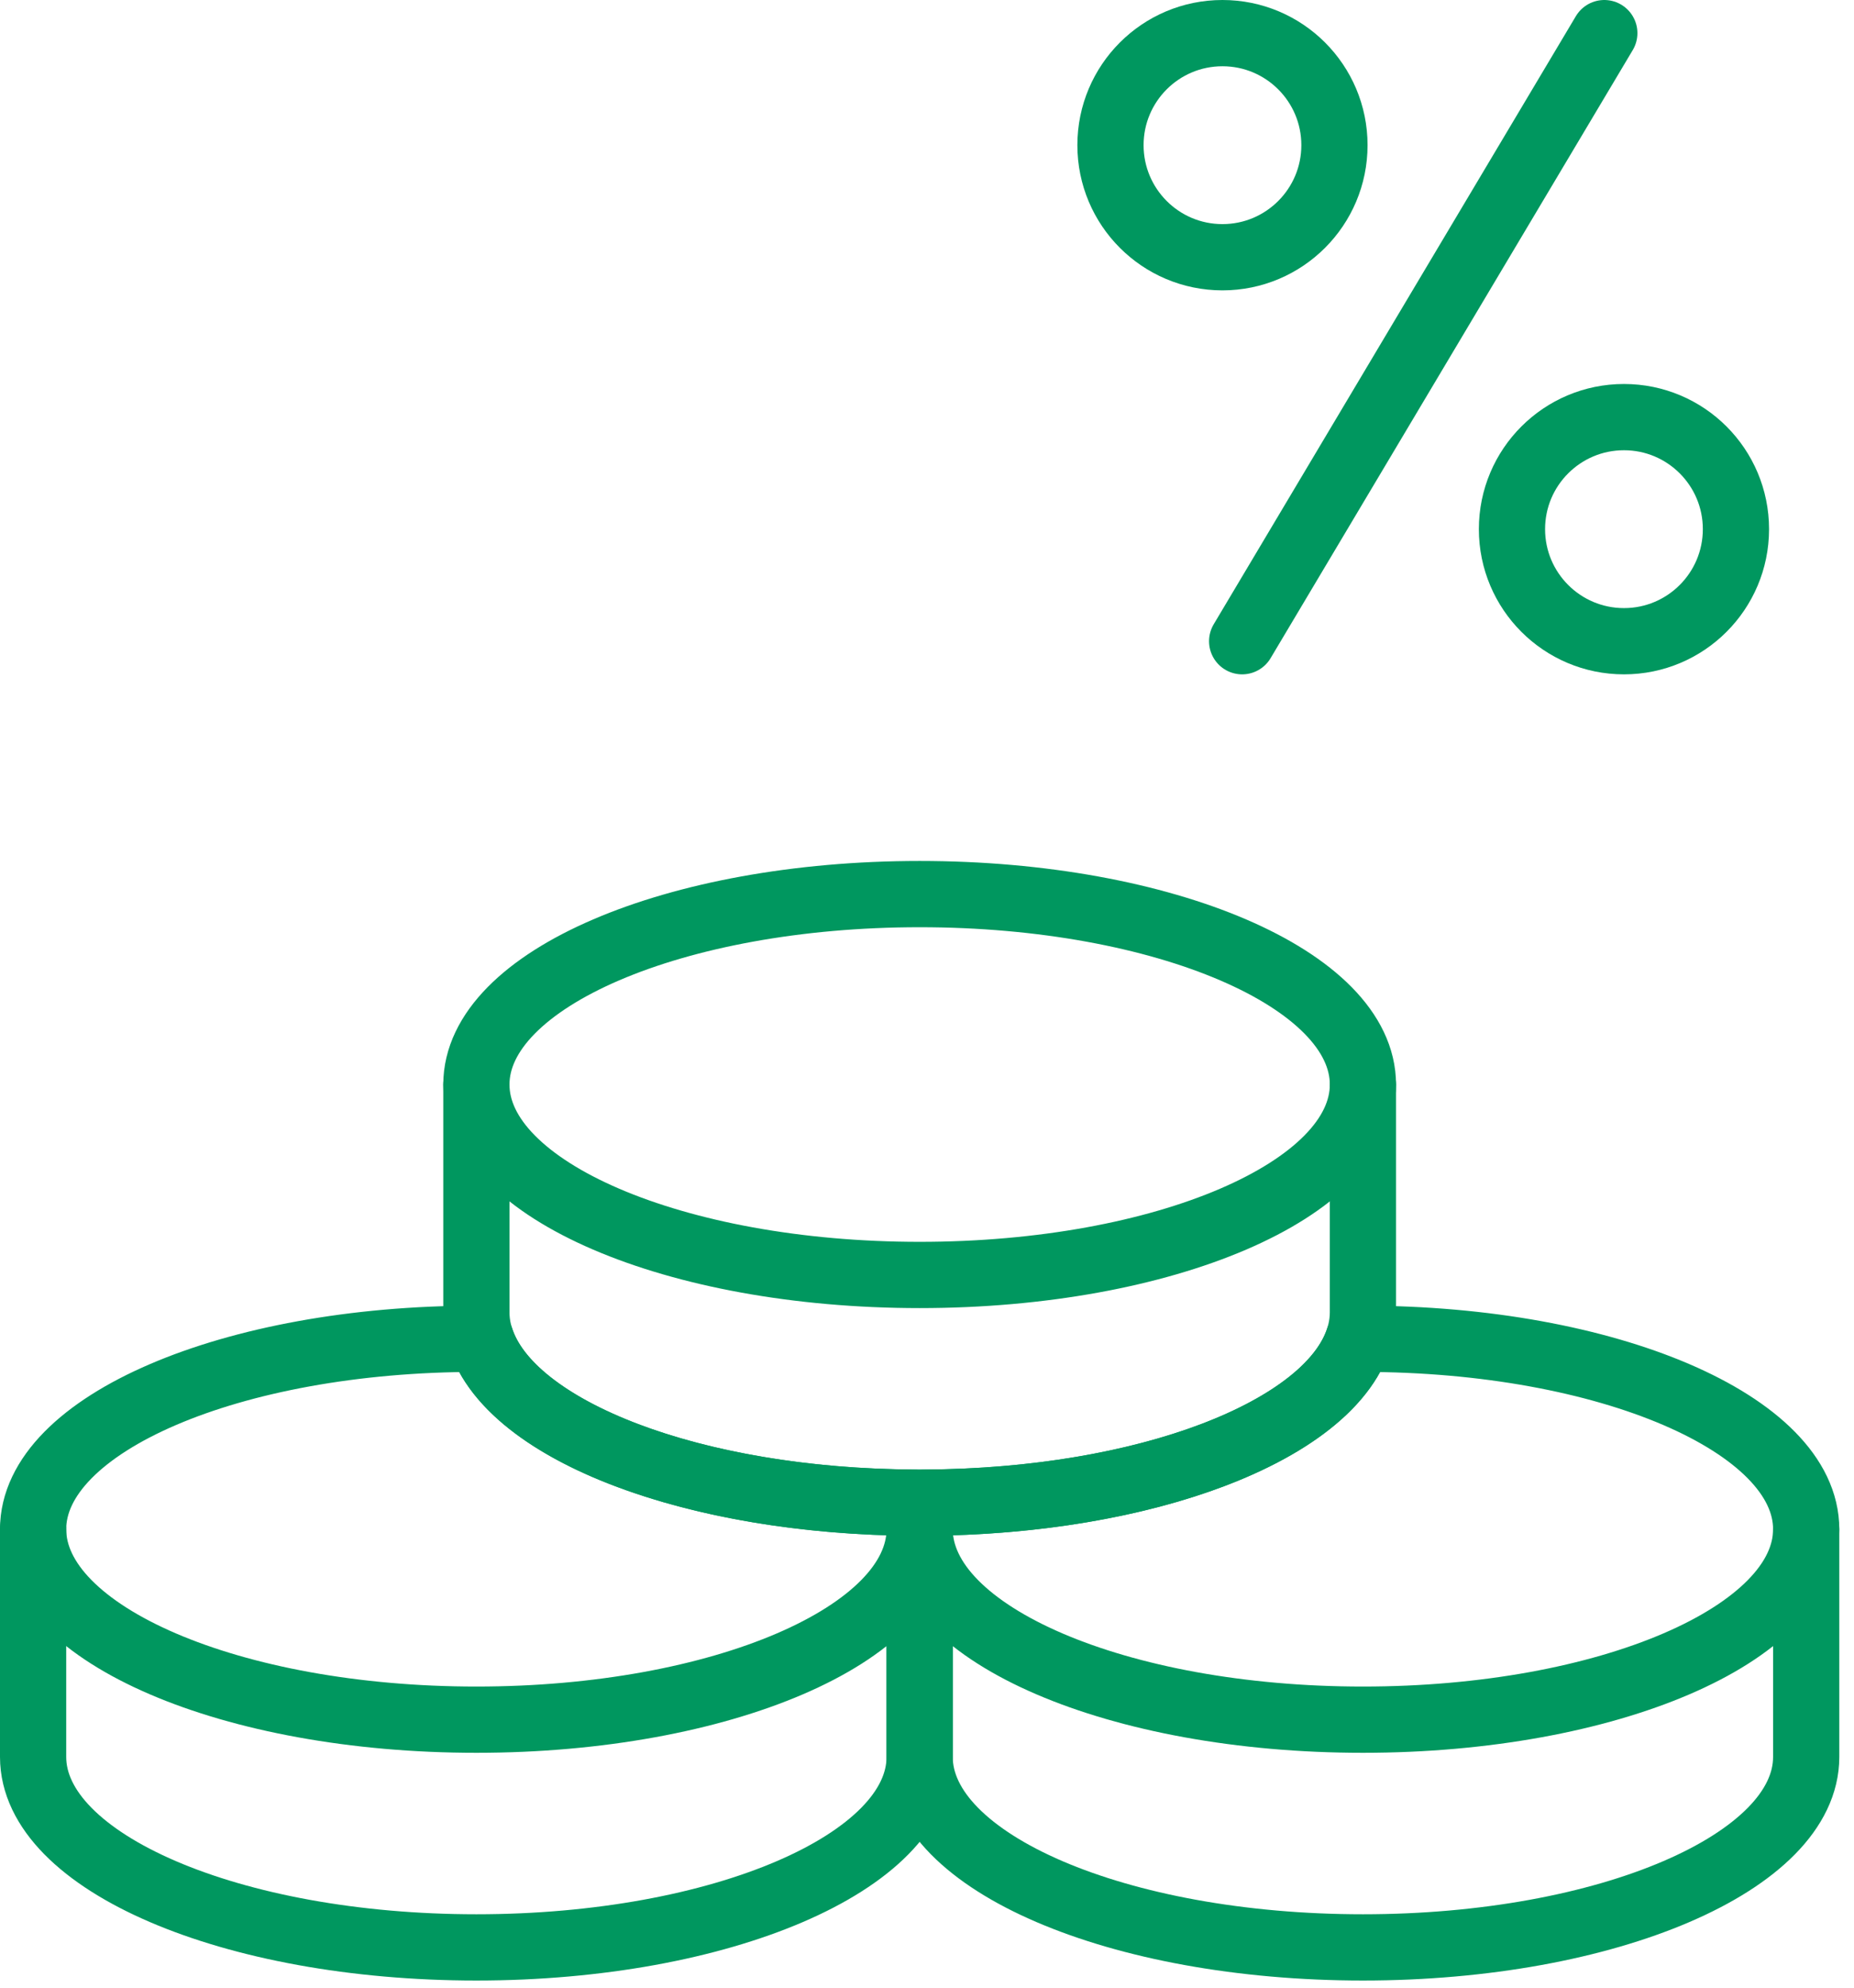 <svg width="56" height="60" viewBox="0 0 56 60" fill="none" xmlns="http://www.w3.org/2000/svg">
<path d="M1 46.161V53.035C1 56.21 6.994 58.784 14.389 58.784C21.784 58.784 27.778 56.21 27.778 53.035V46.161" stroke="#00975F" stroke-width="2" stroke-miterlimit="20" stroke-linecap="round" stroke-linejoin="round"/>
<path d="M27.778 46.161V53.035C27.778 56.21 33.773 58.784 41.167 58.784C48.561 58.784 54.556 56.21 54.556 53.035V46.161" stroke="#00975F" stroke-width="2" stroke-miterlimit="20" stroke-linecap="round" stroke-linejoin="round"/>
<path d="M14.389 32.738V39.612C14.389 42.786 20.384 45.36 27.779 45.36C35.173 45.36 41.167 42.786 41.167 39.612V32.738" stroke="#00975F" stroke-width="2" stroke-miterlimit="20" stroke-linecap="round" stroke-linejoin="round"/>
<path d="M14.522 40.414C14.477 40.414 14.434 40.413 14.39 40.413C6.995 40.413 1 42.987 1 46.161C1 49.336 6.995 51.91 14.39 51.91C21.784 51.91 27.778 49.336 27.778 46.161C27.778 45.889 27.731 45.621 27.646 45.359C20.945 45.33 15.425 43.191 14.522 40.414Z" stroke="#00975F" stroke-width="2" stroke-miterlimit="20" stroke-linecap="round" stroke-linejoin="round"/>
<path d="M41.167 40.413C41.123 40.413 41.079 40.414 41.035 40.414C40.131 43.191 34.611 45.331 27.911 45.359C27.826 45.621 27.778 45.889 27.778 46.162C27.778 49.336 33.773 51.91 41.167 51.91C48.562 51.91 54.556 49.336 54.556 46.162C54.556 42.987 48.562 40.413 41.167 40.413Z" stroke="#00975F" stroke-width="2" stroke-miterlimit="20" stroke-linecap="round" stroke-linejoin="round"/>
<path d="M41.167 32.738C41.167 35.912 35.173 38.486 27.779 38.486C20.384 38.486 14.389 35.912 14.389 32.738C14.389 29.562 20.384 26.989 27.779 26.989C35.173 26.989 41.167 29.562 41.167 32.738Z" stroke="#00975F" stroke-width="2" stroke-miterlimit="20" stroke-linecap="round" stroke-linejoin="round"/>
<path d="M33.542 4.382C33.542 2.514 35.056 1 36.924 1C38.792 1 40.307 2.514 40.307 4.382C40.307 6.25 38.792 7.765 36.924 7.765C35.056 7.765 33.542 6.25 33.542 4.382Z" stroke="#00975F" stroke-width="2" stroke-miterlimit="20" stroke-linecap="round" stroke-linejoin="round"/>
<path d="M45.669 15.973C45.669 14.105 47.184 12.591 49.052 12.591C50.92 12.591 52.434 14.105 52.434 15.973C52.434 17.841 50.92 19.356 49.052 19.356C47.184 19.356 45.669 17.841 45.669 15.973Z" stroke="#00975F" stroke-width="2" stroke-miterlimit="20" stroke-linecap="round" stroke-linejoin="round"/>
<path d="M37.519 19.356L48.458 1" stroke="#00975F" stroke-width="2" stroke-miterlimit="20" stroke-linecap="round" stroke-linejoin="round"/>
</svg>
